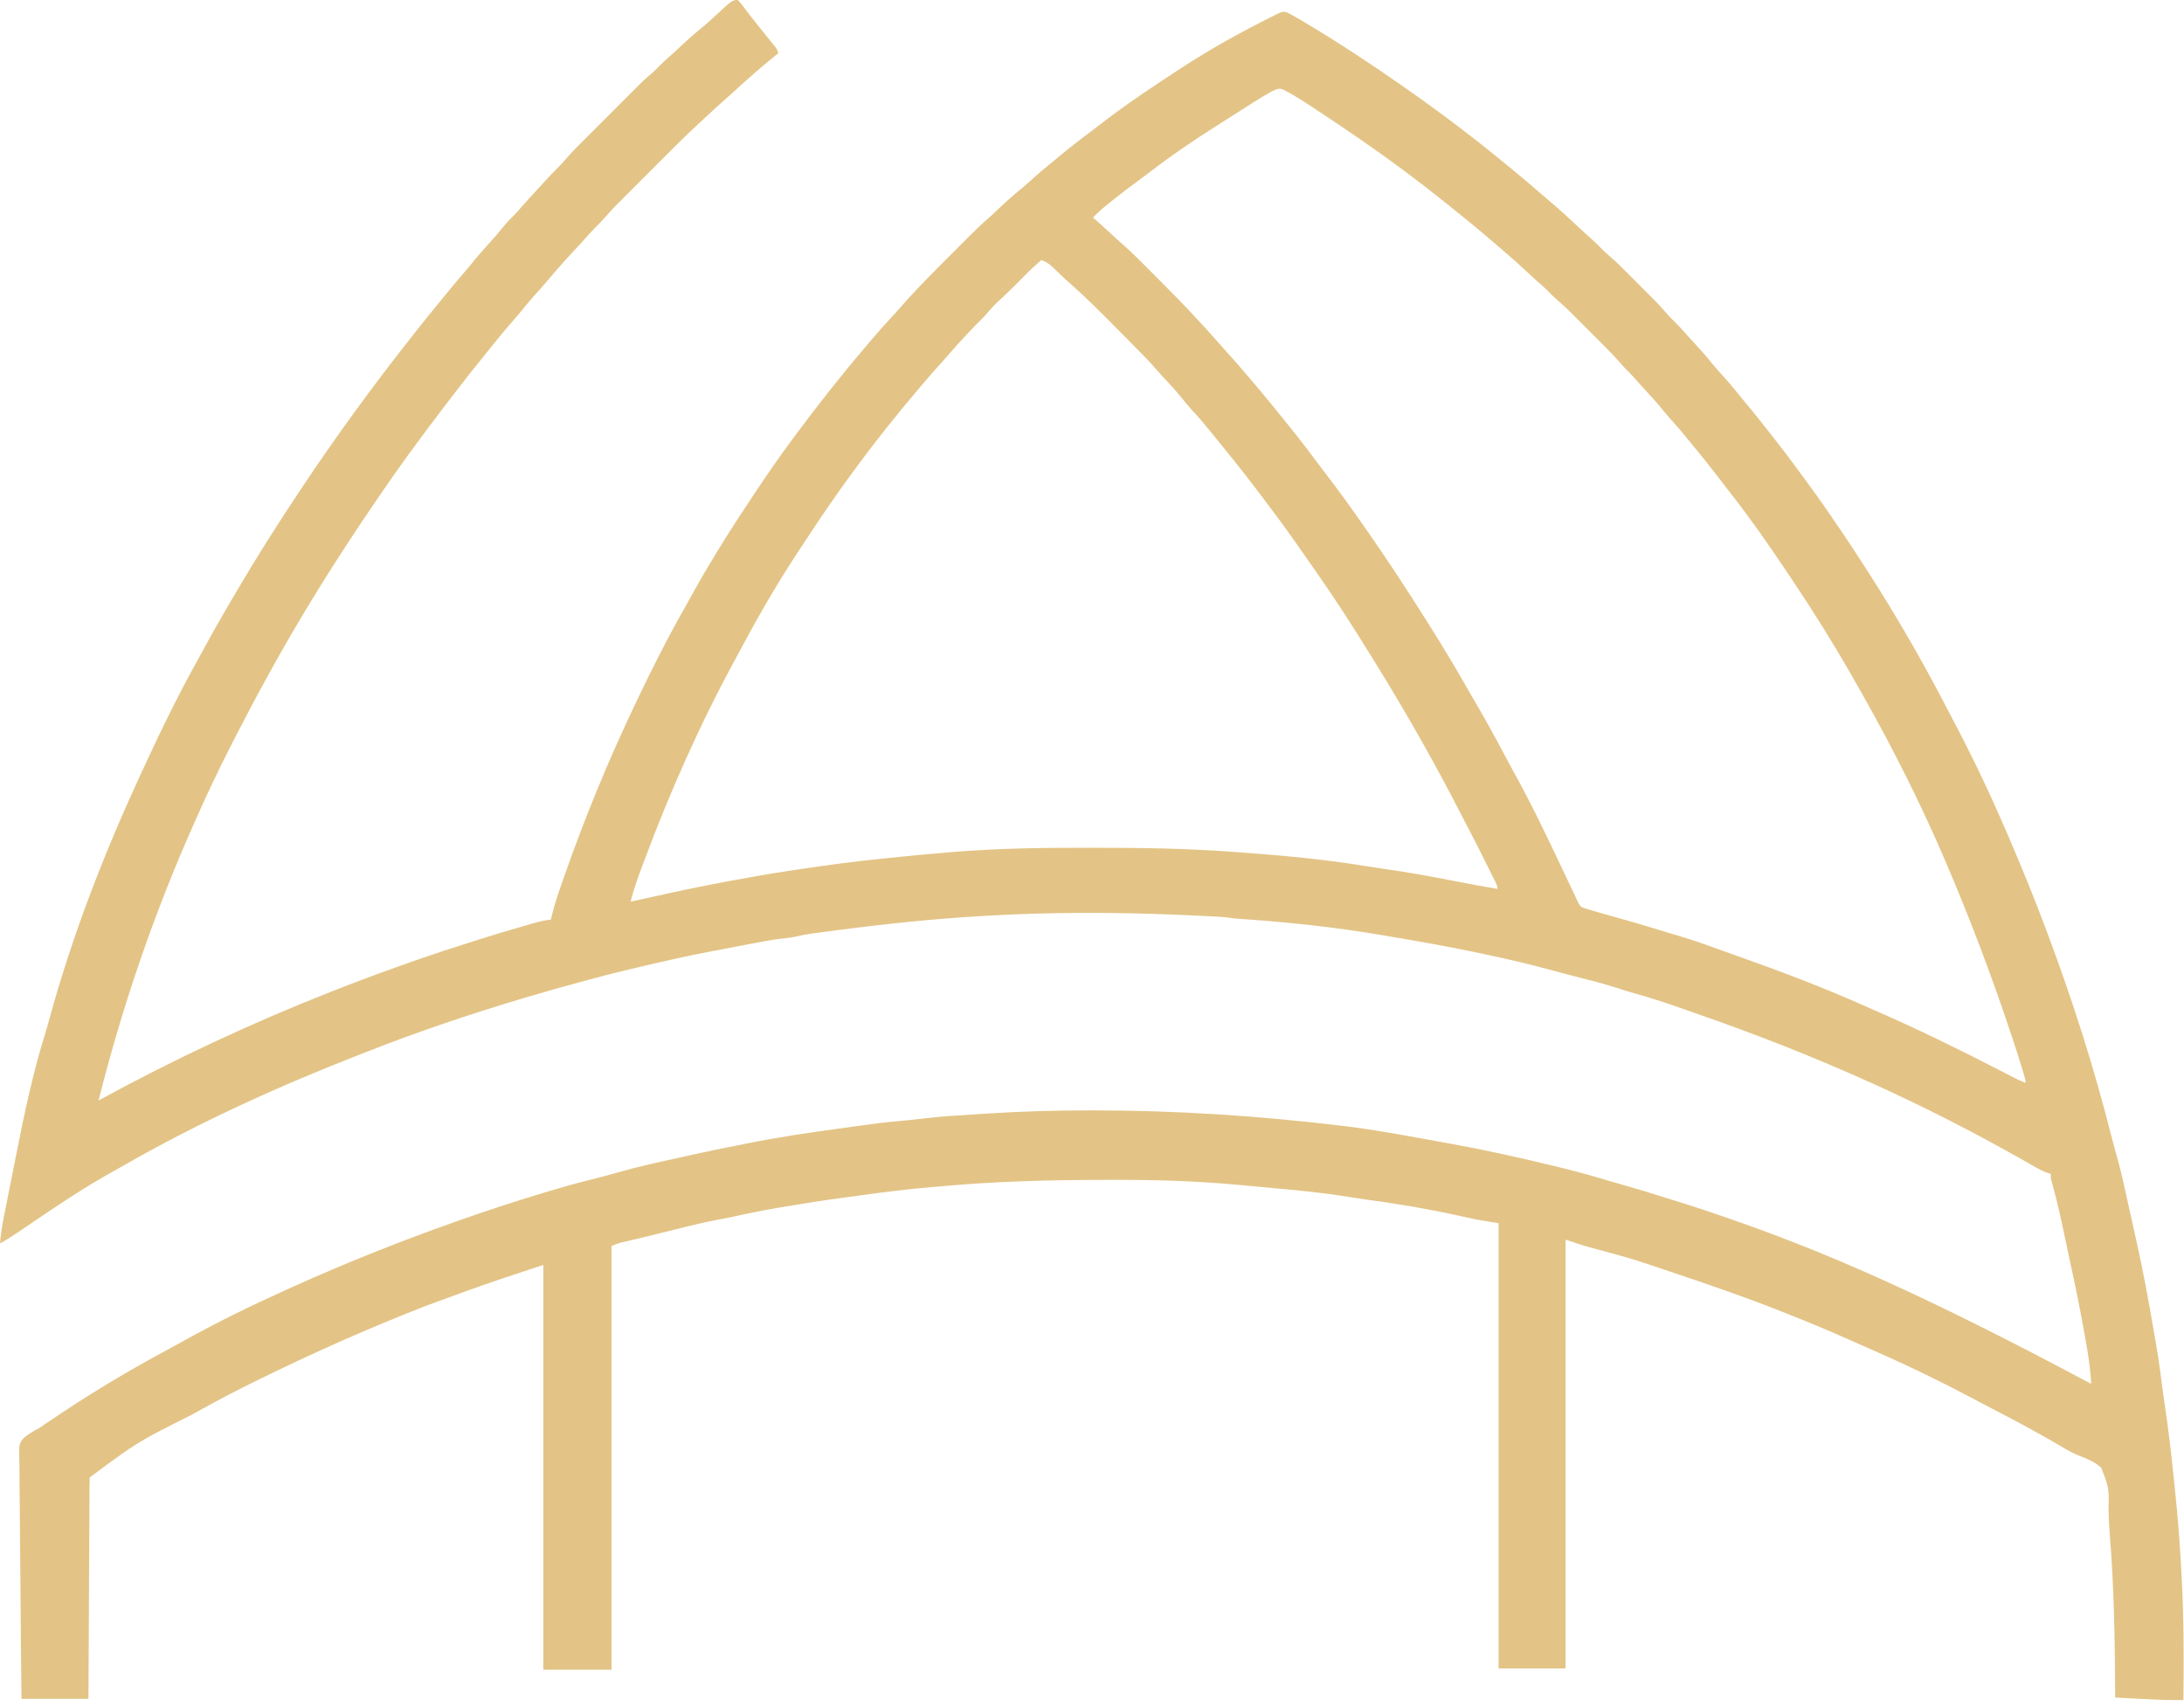 <svg width="320" height="250" viewBox="0 0 320 250" fill="none" xmlns="http://www.w3.org/2000/svg">
<path opacity="0.75" d="M108.118 0C108.447 0.367 108.739 0.729 109.032 1.124C109.214 1.363 109.397 1.601 109.579 1.84C109.673 1.964 109.768 2.089 109.865 2.217C110.334 2.829 110.818 3.43 111.301 4.031C111.486 4.263 111.67 4.495 111.855 4.727C112.181 5.134 112.51 5.539 112.84 5.943C112.973 6.108 113.107 6.272 113.244 6.441C113.359 6.582 113.475 6.722 113.594 6.867C113.857 7.229 113.858 7.229 114.043 7.785C113.928 7.878 113.814 7.97 113.695 8.065C111.567 9.793 109.505 11.593 107.493 13.455C107.093 13.823 106.689 14.184 106.278 14.539C105.438 15.27 104.622 16.026 103.808 16.784C103.386 17.177 102.963 17.568 102.538 17.957C100.097 20.209 97.763 22.573 95.418 24.925C94.804 25.541 94.189 26.157 93.573 26.771C93.094 27.251 92.615 27.731 92.136 28.211C91.909 28.438 91.682 28.665 91.455 28.892C89.864 30.482 89.864 30.481 88.363 32.156C88.055 32.517 87.725 32.849 87.384 33.179C86.809 33.746 86.276 34.334 85.75 34.946C85.196 35.574 84.623 36.182 84.051 36.793C83.169 37.736 82.296 38.683 81.459 39.666C81.097 40.091 80.734 40.516 80.371 40.94C80.275 41.053 80.179 41.166 80.08 41.282C79.519 41.938 78.951 42.584 78.37 43.223C77.675 43.989 77.021 44.782 76.371 45.587C75.822 46.253 75.258 46.904 74.69 47.555C73.911 48.45 73.148 49.352 72.414 50.285C72.001 50.807 71.582 51.325 71.161 51.841C69.404 53.997 67.689 56.183 66 58.394C65.798 58.657 65.597 58.922 65.394 59.185C63.627 61.495 61.882 63.821 60.169 66.172C60.066 66.314 59.962 66.455 59.855 66.601C58.539 68.408 57.25 70.233 55.992 72.082C55.705 72.503 55.417 72.924 55.129 73.344C49.362 81.754 43.954 90.398 39.063 99.35C38.974 99.512 38.885 99.675 38.793 99.843C37.172 102.806 35.6 105.794 34.065 108.803C34.008 108.912 33.953 109.022 33.895 109.135C32.054 112.736 30.326 116.38 28.689 120.078C28.569 120.348 28.45 120.617 28.33 120.887C22.534 133.94 17.918 147.408 14.44 161.259C14.608 161.167 14.608 161.167 14.779 161.073C25.705 155.115 36.927 149.879 48.505 145.318C48.741 145.225 48.742 145.225 48.982 145.13C52.986 143.555 57.019 142.073 61.083 140.661C61.272 140.596 61.461 140.53 61.655 140.462C63.921 139.676 66.195 138.923 68.485 138.21C69.014 138.044 69.542 137.873 70.069 137.701C71.889 137.111 73.726 136.576 75.562 136.04C75.881 135.947 76.201 135.853 76.519 135.76C76.973 135.627 77.427 135.495 77.881 135.363C78.017 135.323 78.153 135.283 78.293 135.241C79.1 135.009 79.884 134.853 80.719 134.753C80.745 134.634 80.77 134.515 80.797 134.393C81.231 132.53 81.857 130.741 82.489 128.938C82.549 128.766 82.609 128.593 82.671 128.416C85.694 119.787 89.18 111.307 93.123 103.058C93.24 102.812 93.357 102.566 93.474 102.32C95.707 97.638 98.049 93.034 100.623 88.529C100.958 87.939 101.285 87.344 101.611 86.749C102.68 84.801 103.813 82.896 104.971 81C105.067 80.841 105.164 80.682 105.264 80.519C106.844 77.923 108.507 75.385 110.189 72.856C110.29 72.704 110.391 72.552 110.495 72.395C112.282 69.708 114.114 67.052 116.033 64.457C116.139 64.314 116.244 64.171 116.353 64.023C119.677 59.533 123.126 55.152 126.749 50.899C127.015 50.587 127.279 50.274 127.544 49.961C128.556 48.767 129.585 47.595 130.654 46.452C131.13 45.943 131.595 45.428 132.051 44.901C134.295 42.33 136.714 39.922 139.127 37.512C139.585 37.054 140.043 36.595 140.5 36.136C140.944 35.69 141.39 35.245 141.835 34.8C141.997 34.637 142.159 34.475 142.326 34.308C143.139 33.496 143.964 32.712 144.835 31.963C145.188 31.658 145.529 31.342 145.866 31.02C145.985 30.907 146.104 30.794 146.226 30.678C146.346 30.563 146.467 30.448 146.592 30.329C147.587 29.387 148.596 28.492 149.667 27.638C150.182 27.216 150.672 26.772 151.162 26.32C152.053 25.502 152.973 24.732 153.914 23.973C154.259 23.692 154.599 23.407 154.94 23.122C156.587 21.749 158.265 20.436 159.987 19.16C160.499 18.777 161.003 18.384 161.507 17.991C164.14 15.96 166.871 14.073 169.641 12.233C169.877 12.076 169.877 12.075 170.118 11.915C172.442 10.369 174.77 8.834 177.174 7.414C177.327 7.323 177.481 7.232 177.639 7.139C179.996 5.751 182.399 4.451 184.837 3.211C185.146 3.054 185.454 2.896 185.762 2.736C186.145 2.539 186.53 2.346 186.916 2.154C187.124 2.05 187.333 1.946 187.548 1.838C188.228 1.628 188.391 1.741 189.022 2.039C189.366 2.226 189.706 2.42 190.043 2.619C190.242 2.736 190.441 2.855 190.646 2.976C190.86 3.104 191.075 3.231 191.29 3.359C191.455 3.457 191.455 3.458 191.623 3.558C196.367 6.383 200.97 9.446 205.499 12.604C205.623 12.691 205.747 12.777 205.875 12.866C210.952 16.412 215.904 20.153 220.68 24.096C220.922 24.294 221.165 24.494 221.408 24.692C222.938 25.945 224.448 27.217 225.937 28.519C226.371 28.899 226.808 29.276 227.249 29.648C228.571 30.767 229.851 31.922 231.106 33.116C231.706 33.686 232.312 34.243 232.936 34.785C233.607 35.368 234.23 35.986 234.849 36.625C235.217 36.984 235.591 37.319 235.98 37.654C236.787 38.359 237.548 39.103 238.304 39.862C238.511 40.07 238.512 40.07 238.724 40.282C239.015 40.573 239.305 40.865 239.596 41.156C240.037 41.599 240.48 42.041 240.922 42.482C241.206 42.767 241.49 43.053 241.774 43.338C241.905 43.468 242.036 43.598 242.17 43.732C242.906 44.472 243.609 45.231 244.288 46.023C244.639 46.426 245.012 46.801 245.396 47.173C246.012 47.782 246.59 48.408 247.153 49.066C247.535 49.502 247.927 49.925 248.322 50.349C249.257 51.35 250.145 52.372 251.003 53.441C251.432 53.963 251.881 54.461 252.338 54.958C253.155 55.849 253.924 56.769 254.683 57.711C255.074 58.193 255.47 58.672 255.866 59.15C257.028 60.556 258.171 61.974 259.289 63.415C259.581 63.791 259.875 64.166 260.169 64.541C261.733 66.538 263.25 68.568 264.742 70.62C264.844 70.76 264.946 70.899 265.051 71.043C266.596 73.159 268.092 75.305 269.556 77.478C269.672 77.651 269.788 77.823 269.908 78.001C271.684 80.642 273.422 83.306 275.109 86.005C275.227 86.193 275.345 86.38 275.466 86.573C279.065 92.346 282.426 98.265 285.538 104.314C285.779 104.778 286.021 105.24 286.266 105.701C287.342 107.734 288.383 109.781 289.388 111.85C289.463 112.004 289.538 112.158 289.615 112.316C291.219 115.62 292.727 118.961 294.179 122.334C294.24 122.476 294.301 122.619 294.364 122.766C296.253 127.155 298.051 131.577 299.732 136.05C299.79 136.202 299.846 136.354 299.905 136.511C303.625 146.411 306.848 156.487 309.428 166.746C309.669 167.703 309.93 168.652 310.204 169.6C310.834 171.805 311.298 174.054 311.792 176.293C311.939 176.956 312.087 177.619 312.235 178.281C312.466 179.308 312.693 180.335 312.918 181.362C313.017 181.812 313.116 182.262 313.216 182.711C314.062 186.547 314.78 190.398 315.436 194.271C315.555 194.975 315.676 195.677 315.803 196.379C316.096 198.006 316.349 199.631 316.557 201.271C316.619 201.758 316.683 202.244 316.746 202.73C316.77 202.917 316.771 202.918 316.796 203.108C316.915 204.012 317.043 204.913 317.177 205.814C317.718 209.469 318.157 213.125 318.518 216.802C318.591 217.542 318.668 218.282 318.747 219.022C319.107 222.437 319.364 225.849 319.553 229.276C319.577 229.707 319.602 230.138 319.626 230.569C319.97 236.752 319.995 242.925 319.912 249.116C318.475 249.125 317.045 249.111 315.61 249.035C315.363 249.023 315.362 249.023 315.109 249.011C314.593 248.985 314.076 248.958 313.56 248.932C313.205 248.914 312.85 248.896 312.495 248.878C311.635 248.835 310.775 248.791 309.915 248.746C309.914 248.593 309.914 248.439 309.913 248.281C309.875 240.457 309.764 232.664 309.126 224.862C309.03 223.659 308.966 222.462 308.942 221.256C309.009 217.996 309.009 217.995 307.864 215.06C306.856 214.17 305.701 213.703 304.454 213.236C303.433 212.82 302.505 212.249 301.562 211.683C301.02 211.36 300.472 211.05 299.923 210.739C299.815 210.678 299.706 210.617 299.595 210.554C296.486 208.797 293.318 207.146 290.148 205.501C289.685 205.258 289.222 205.013 288.76 204.768C286.73 203.69 284.685 202.649 282.619 201.643C282.466 201.568 282.313 201.493 282.155 201.416C279.095 199.925 275.998 198.529 272.879 197.167C272.222 196.88 271.566 196.587 270.911 196.294C267.837 194.918 264.726 193.638 261.595 192.398C261.455 192.343 261.314 192.287 261.17 192.229C255.52 189.991 249.786 188.024 244.022 186.102C243.469 185.916 242.915 185.73 242.361 185.543C240.656 184.968 238.953 184.412 237.215 183.941C237.022 183.888 236.829 183.835 236.631 183.78C236.066 183.625 235.501 183.469 234.936 183.315C234.469 183.188 234.002 183.06 233.535 182.932C233.273 182.86 233.011 182.789 232.748 182.718C231.607 182.405 230.511 182.024 229.382 181.647V244.482H219.569V179.238C218.47 179.055 217.37 178.871 216.237 178.682C215.456 178.517 214.678 178.349 213.899 178.172C209.349 177.169 204.737 176.378 200.119 175.765C199.597 175.694 199.077 175.613 198.557 175.531C198.367 175.502 198.177 175.472 197.981 175.442C197.652 175.392 197.323 175.341 196.994 175.288C193.37 174.709 189.712 174.391 186.06 174.048C185.887 174.032 185.713 174.015 185.535 173.998C184.462 173.897 183.388 173.798 182.314 173.701C181.978 173.671 181.642 173.641 181.306 173.609C175.256 173.05 169.202 172.869 163.13 172.888C162.619 172.889 162.108 172.89 161.597 172.891C153.694 172.903 145.816 173.106 137.942 173.828C137.435 173.874 136.927 173.916 136.42 173.958C132.927 174.251 129.462 174.685 125.992 175.176C125.149 175.295 124.304 175.409 123.459 175.518C120.625 175.886 117.809 176.341 114.991 176.816C114.72 176.862 114.72 176.862 114.443 176.908C112.269 177.273 110.111 177.686 107.959 178.166C106.941 178.393 105.922 178.603 104.896 178.787C103.394 179.062 101.917 179.415 100.436 179.782C100.18 179.845 99.924 179.908 99.668 179.971C98.517 180.253 97.367 180.538 96.218 180.827C94.765 181.192 93.309 181.543 91.85 181.878C91.691 181.915 91.531 181.952 91.367 181.99C91.228 182.022 91.089 182.055 90.945 182.088C90.488 182.215 90.046 182.398 89.606 182.574V244.668H79.607V185.354C71.037 188.179 71.037 188.18 62.575 191.286C62.446 191.336 62.317 191.387 62.184 191.438C53.871 194.678 45.73 198.302 37.727 202.245C37.419 202.397 37.11 202.549 36.801 202.7C34.434 203.862 32.107 205.086 29.802 206.365C29.218 206.689 28.632 207.01 28.047 207.331C20.167 211.28 20.166 211.28 13.145 216.494C13.124 216.912 13.117 217.33 13.115 217.748C13.114 217.947 13.114 217.947 13.112 218.149C13.109 218.597 13.108 219.045 13.106 219.493C13.105 219.812 13.102 220.132 13.101 220.451C13.096 221.321 13.092 222.192 13.088 223.062C13.084 223.971 13.079 224.88 13.074 225.789C13.065 227.511 13.057 229.232 13.049 230.954C13.04 232.914 13.03 234.874 13.02 236.834C12.998 240.866 12.978 244.899 12.959 248.932H3.147C3.089 244.034 3.041 239.136 3.013 234.237C2.999 231.963 2.982 229.688 2.952 227.414C2.926 225.431 2.909 223.449 2.903 221.466C2.9 220.416 2.892 219.367 2.873 218.317C2.855 217.329 2.851 216.34 2.854 215.352C2.854 214.99 2.848 214.628 2.838 214.266C2.768 211.602 2.769 211.602 3.403 210.792C4.103 210.138 4.894 209.704 5.739 209.266C6.002 209.091 6.262 208.913 6.518 208.728C6.731 208.583 6.945 208.44 7.159 208.297C7.278 208.217 7.397 208.137 7.52 208.055C7.898 207.801 8.276 207.548 8.655 207.296C8.787 207.208 8.919 207.12 9.055 207.029C14.166 203.625 19.445 200.508 24.855 197.604C25.525 197.245 26.191 196.882 26.855 196.512C31.726 193.796 36.759 191.329 41.844 189.041C42.236 188.864 42.629 188.687 43.022 188.51C50.76 185.019 58.645 181.881 66.648 179.053C66.807 178.996 66.966 178.94 67.13 178.882C71.305 177.403 75.505 176.029 79.747 174.755C79.942 174.696 80.137 174.638 80.338 174.577C82.344 173.975 84.351 173.395 86.388 172.902C87.812 172.557 89.227 172.172 90.636 171.768C93.496 170.955 96.39 170.315 99.294 169.684C100.142 169.499 100.99 169.312 101.837 169.122C103.82 168.678 105.81 168.271 107.805 167.881C108.276 167.788 108.746 167.694 109.217 167.599C113.782 166.674 118.367 165.987 122.983 165.369C124.036 165.228 125.088 165.08 126.14 164.926C127.89 164.669 129.637 164.462 131.399 164.306C132.811 164.177 134.219 164.041 135.625 163.86C137.924 163.576 140.24 163.457 142.551 163.31C143.166 163.27 143.781 163.229 144.396 163.188C149.536 162.852 154.655 162.703 159.806 162.707C159.955 162.707 160.104 162.707 160.258 162.707C172.448 162.712 184.509 163.506 196.612 164.966C196.755 164.983 196.899 165 197.046 165.018C201.151 165.507 205.212 166.258 209.277 167.001C210.093 167.15 210.909 167.297 211.726 167.442C216.962 168.374 222.142 169.507 227.311 170.758C227.434 170.788 227.557 170.818 227.684 170.849C229.963 171.402 232.237 171.983 234.484 172.658C234.751 172.737 235.017 172.816 235.283 172.896C235.412 172.934 235.54 172.971 235.673 173.011C236.228 173.175 236.785 173.334 237.342 173.492C239.692 174.163 242.031 174.859 244.358 175.607C245.225 175.886 246.093 176.159 246.965 176.423C248.59 176.922 250.197 177.471 251.806 178.021C251.971 178.078 252.136 178.135 252.307 178.193C267.264 183.318 281.849 189.679 306.397 202.778C306.307 200.549 305.942 198.391 305.553 196.198C305.52 196.013 305.487 195.828 305.454 195.638C304.827 192.064 304.103 188.515 303.328 184.972C303.024 183.576 302.727 182.178 302.437 180.779C301.951 178.458 301.435 176.154 300.812 173.866C300.767 173.702 300.723 173.538 300.677 173.369C300.637 173.227 300.598 173.084 300.558 172.938C300.473 172.565 300.473 172.565 300.473 172.009C300.228 171.933 300.228 171.933 299.978 171.855C299.41 171.655 298.931 171.425 298.41 171.126C298.23 171.024 298.05 170.921 297.864 170.815C297.671 170.705 297.478 170.593 297.279 170.479C296.861 170.243 296.443 170.006 296.024 169.77C295.917 169.709 295.81 169.648 295.699 169.586C288.822 165.705 281.745 162.107 274.555 158.849C274.436 158.795 274.317 158.741 274.194 158.686C265.793 154.884 257.226 151.527 248.516 148.507C247.668 148.213 246.822 147.916 245.977 147.616C243.85 146.865 241.722 146.177 239.549 145.576C238.674 145.333 237.812 145.056 236.949 144.773C234.882 144.103 232.775 143.583 230.669 143.048C230.007 142.879 229.347 142.704 228.688 142.526C228.477 142.47 228.267 142.413 228.051 142.355C227.667 142.253 227.282 142.15 226.898 142.046C223.979 141.26 221.044 140.575 218.088 139.942C217.857 139.893 217.627 139.842 217.39 139.791C212.864 138.815 208.313 138.008 203.748 137.241C203.324 137.17 202.9 137.097 202.476 137.024C195.976 135.913 189.393 135.194 182.817 134.725C182.682 134.715 182.546 134.705 182.406 134.695C182.048 134.67 181.689 134.646 181.331 134.622C180.925 134.588 180.519 134.541 180.116 134.478C179.046 134.336 177.973 134.294 176.896 134.242C176.711 134.233 176.711 134.234 176.522 134.225C175.567 134.178 174.612 134.135 173.656 134.093C173.514 134.086 173.372 134.08 173.226 134.073C163.622 133.652 154.002 133.632 144.404 134.196C144.157 134.21 144.157 134.211 143.904 134.226C136.638 134.641 129.415 135.414 122.2 136.363C121.988 136.391 121.775 136.419 121.557 136.447C120.952 136.527 120.347 136.608 119.742 136.689C119.564 136.713 119.386 136.736 119.203 136.761C118.278 136.887 117.376 137.053 116.466 137.265C115.881 137.39 115.292 137.454 114.697 137.519C113.071 137.708 111.472 138.008 109.865 138.321C109.564 138.379 109.263 138.437 108.962 138.495C108.353 138.612 107.744 138.73 107.135 138.849C106.348 139.001 105.561 139.149 104.773 139.296C101.175 139.972 97.611 140.771 94.048 141.611C93.82 141.665 93.592 141.718 93.357 141.773C91.247 142.271 89.14 142.779 87.049 143.354C86.553 143.488 86.057 143.621 85.561 143.753C82.823 144.482 80.099 145.246 77.386 146.06C77.139 146.133 76.893 146.206 76.647 146.279C68.957 148.573 61.342 151.138 53.871 154.071C53.515 154.211 53.159 154.35 52.803 154.488C40.927 159.116 29.177 164.436 18.115 170.782C17.585 171.084 17.052 171.381 16.519 171.678C12.195 174.083 8.123 176.836 4.034 179.617C3.864 179.733 3.693 179.849 3.518 179.968C3.196 180.186 2.874 180.406 2.553 180.625C1.72 181.19 0.881 181.716 0 182.203C0.11 180.789 0.344 179.418 0.623 178.028C0.666 177.81 0.709 177.591 0.754 177.365C0.891 176.669 1.03 175.973 1.169 175.276C1.26 174.816 1.351 174.356 1.441 173.896C1.66 172.788 1.881 171.68 2.102 170.572C2.212 170.019 2.322 169.465 2.432 168.911C3.586 163.095 4.818 157.265 6.575 151.597C6.835 150.756 7.071 149.91 7.304 149.062C10.611 137.031 15.154 125.32 20.365 113.993C20.419 113.875 20.473 113.757 20.529 113.635C23.17 107.89 25.912 102.172 28.999 96.653C29.266 96.173 29.528 95.69 29.788 95.206C31.05 92.862 32.366 90.554 33.718 88.261C34.076 87.653 34.433 87.044 34.79 86.436C37.713 81.461 40.805 76.602 44.004 71.802C44.1 71.657 44.197 71.513 44.296 71.364C49.268 63.904 54.555 56.655 60.107 49.617C60.353 49.305 60.598 48.992 60.842 48.678C62.097 47.066 63.389 45.486 64.691 43.911C65.076 43.444 65.458 42.974 65.839 42.504C66.561 41.619 67.303 40.753 68.048 39.888C68.615 39.228 69.169 38.56 69.715 37.882C70.384 37.056 71.091 36.272 71.814 35.494C72.386 34.876 72.925 34.24 73.452 33.584C74.01 32.89 74.587 32.251 75.227 31.632C75.663 31.197 76.059 30.731 76.461 30.265C77.155 29.47 77.874 28.697 78.589 27.921C78.875 27.61 79.161 27.297 79.446 26.985C80.306 26.048 81.167 25.116 82.076 24.226C82.374 23.922 82.647 23.608 82.921 23.283C83.913 22.142 84.994 21.086 86.064 20.018C86.295 19.786 86.526 19.554 86.757 19.322C87.239 18.839 87.723 18.356 88.206 17.873C88.822 17.258 89.436 16.642 90.051 16.025C90.527 15.547 91.005 15.07 91.482 14.593C91.709 14.366 91.936 14.138 92.162 13.911C94.296 11.771 94.297 11.771 95.431 10.809C95.825 10.47 96.186 10.104 96.548 9.731C97.153 9.119 97.774 8.544 98.427 7.983C98.889 7.576 99.337 7.156 99.786 6.734C100.823 5.759 101.876 4.829 102.987 3.938C103.548 3.474 104.08 2.986 104.612 2.49C107.295 -4.32388e-05 107.296 3.39988e-08 108.118 0ZM187.952 13.105C187.043 12.817 187.042 12.817 178.591 18.221C178.284 18.417 177.977 18.613 177.669 18.808C174.515 20.803 171.444 22.936 168.476 25.198C168.083 25.498 167.69 25.796 167.295 26.091C165.768 27.225 164.243 28.359 162.761 29.552C162.629 29.658 162.502 29.762 162.374 29.865C161.587 30.502 160.845 31.152 160.142 31.881C161.054 32.665 161.945 33.472 162.826 34.291C163.33 34.761 163.832 35.232 164.354 35.683C165.191 36.402 165.986 37.155 166.769 37.935C166.923 38.09 167.074 38.241 167.225 38.392C167.554 38.721 167.883 39.05 168.212 39.38C168.722 39.892 169.232 40.403 169.743 40.914C171.671 42.84 173.582 44.777 175.423 46.786C175.611 46.992 175.8 47.197 175.988 47.401C176.797 48.279 177.606 49.157 178.389 50.058C178.734 50.456 179.083 50.85 179.438 51.239C180.593 52.501 181.713 53.789 182.82 55.094C183.003 55.309 183.186 55.524 183.368 55.738C184.374 56.92 185.371 58.109 186.35 59.313C186.591 59.611 186.832 59.908 187.074 60.205C188.755 62.265 190.428 64.331 192.02 66.461C192.421 67.001 192.824 67.542 193.232 68.077C194.851 70.192 196.452 72.314 197.996 74.484C198.092 74.62 198.186 74.751 198.279 74.883C201.253 79.057 204.126 83.301 206.892 87.616C206.985 87.761 207.075 87.903 207.165 88.044C209.686 91.973 212.161 95.927 214.478 99.981C214.922 100.76 215.367 101.539 215.821 102.313C217.403 104.988 218.899 107.696 220.349 110.444C220.761 111.227 221.179 112.007 221.608 112.781C224.274 117.579 226.654 122.541 228.992 127.506C229.303 128.166 229.614 128.825 229.928 129.483C230.054 129.749 230.181 130.015 230.308 130.281C230.486 130.663 230.665 131.044 230.846 131.424C230.93 131.601 230.93 131.601 231.013 131.774C231.116 131.993 231.217 132.206 231.317 132.418C231.62 132.928 231.62 132.928 233.091 133.364C233.222 133.403 233.35 133.441 233.478 133.479C234.637 133.821 235.801 134.151 236.966 134.475C238.702 134.957 240.433 135.451 242.156 135.98C242.95 136.226 243.743 136.476 244.541 136.708C246.342 137.227 248.12 137.782 249.885 138.415C250.147 138.509 250.409 138.603 250.671 138.696C251.235 138.897 251.798 139.099 252.361 139.301C253.052 139.549 253.744 139.796 254.436 140.041C260.703 142.259 266.936 144.611 273.015 147.31C273.724 147.626 274.433 147.942 275.145 148.253C281.064 150.84 286.843 153.663 292.585 156.623C292.77 156.719 292.951 156.811 293.131 156.904C293.474 157.081 293.817 157.258 294.16 157.435C295.018 157.879 295.862 158.328 296.771 158.663C296.771 158.247 296.77 158.246 296.502 157.325C296.461 157.188 296.421 157.055 296.382 156.922C295.892 155.268 295.361 153.628 294.815 151.991C294.733 151.745 294.734 151.745 294.653 151.504C291.755 142.824 288.53 134.278 284.905 125.875C284.82 125.678 284.82 125.678 284.736 125.485C281.32 117.578 277.433 109.86 273.22 102.35C273.107 102.149 272.997 101.954 272.888 101.76C272.244 100.615 271.596 99.473 270.938 98.336C270.801 98.099 270.801 98.099 270.666 97.867C268.308 93.8 265.823 89.829 263.221 85.915L261.775 83.747C259.191 79.889 256.54 76.07 253.677 72.415C253.147 71.739 252.619 71.062 252.101 70.377C250.871 68.751 249.609 67.16 248.307 65.593C247.947 65.16 247.588 64.726 247.234 64.288C246.578 63.476 245.913 62.681 245.211 61.908C244.79 61.446 244.377 60.981 243.98 60.497C243.119 59.424 242.226 58.398 241.288 57.393C240.889 56.965 240.492 56.536 240.105 56.097C239.602 55.511 239.096 54.944 238.546 54.401C238.223 54.084 237.909 53.766 237.61 53.426C236.894 52.584 236.143 51.788 235.364 51.005C235.209 50.85 235.058 50.699 234.907 50.549C234.581 50.222 234.254 49.894 233.928 49.567C233.418 49.059 232.909 48.55 232.4 48.04C232.066 47.705 231.732 47.37 231.397 47.035L230.297 45.935C229.677 45.32 229.049 44.716 228.389 44.142C228.038 43.842 227.698 43.541 227.369 43.218C226.956 42.796 226.548 42.375 226.107 41.982C225.381 41.357 224.673 40.717 223.976 40.06C222.748 38.902 221.5 37.78 220.213 36.69C219.774 36.319 219.337 35.946 218.902 35.57C217.776 34.598 216.645 33.636 215.49 32.697C215.196 32.458 214.901 32.218 214.607 31.979C210.716 28.796 206.757 25.696 202.661 22.779C202.493 22.66 202.33 22.544 202.167 22.428C200.171 21 198.155 19.608 196.114 18.245C195.61 17.909 195.106 17.572 194.603 17.234C193.093 16.222 191.584 15.209 190.032 14.261C189.85 14.151 189.85 14.151 189.672 14.043C189.11 13.702 188.548 13.384 187.952 13.105ZM152.571 38.119C151.728 38.829 150.937 39.566 150.165 40.355C149.168 41.379 148.166 42.396 147.114 43.364C146.39 44.026 145.676 44.68 145.039 45.431C144.713 45.823 144.384 46.197 144.028 46.562C142.395 48.187 140.804 49.861 139.3 51.609C138.951 52.019 138.597 52.42 138.235 52.817C137.122 54.032 136.039 55.267 134.978 56.527C134.709 56.847 134.44 57.166 134.171 57.484C128.551 64.121 123.317 71.116 118.557 78.405C118.349 78.723 118.14 79.041 117.929 79.356C114.569 84.329 111.491 89.569 108.67 94.869C108.403 95.372 108.134 95.874 107.862 96.374C102.647 105.902 98.195 115.94 94.393 126.124C94.33 126.292 94.27 126.455 94.209 126.617C93.53 128.431 92.85 130.229 92.404 132.119C93.501 131.884 94.597 131.648 95.69 131.402C99.222 130.602 102.763 129.871 106.321 129.204C106.542 129.163 106.757 129.122 106.972 129.082C109.819 128.546 112.669 128.049 115.533 127.615C116.071 127.534 116.609 127.454 117.146 127.372C121.255 126.744 125.37 126.223 129.503 125.791C129.742 125.766 129.973 125.743 130.205 125.719C133.224 125.405 136.245 125.112 139.271 124.872C139.45 124.858 139.624 124.845 139.798 124.831C146.376 124.297 152.937 124.218 159.533 124.223C159.755 124.223 159.97 124.223 160.185 124.224C166.993 124.226 173.768 124.312 180.561 124.816C180.97 124.847 181.379 124.878 181.788 124.908C187.901 125.358 194.004 125.901 200.056 126.905C200.889 127.044 201.724 127.169 202.561 127.286C205.944 127.759 209.302 128.351 212.654 129.015C214.899 129.459 217.148 129.866 219.403 130.25C219.403 129.834 219.404 129.833 218.972 128.956C218.907 128.827 218.843 128.701 218.78 128.575C218.576 128.162 218.371 127.748 218.165 127.336C218.019 127.043 217.872 126.751 217.727 126.458C216.784 124.563 215.831 122.675 214.843 120.804C214.613 120.369 214.386 119.934 214.161 119.497C210.298 111.94 206.103 104.544 201.639 97.332C201.367 96.895 201.095 96.457 200.825 96.019C198.193 91.739 195.462 87.502 192.57 83.397C192.286 82.995 192.002 82.594 191.721 82.19C191.169 81.397 190.617 80.603 190.061 79.812C189.966 79.679 189.875 79.549 189.783 79.419C188.263 77.26 186.7 75.139 185.104 73.037C184.782 72.614 184.459 72.191 184.139 71.767C182.368 69.422 180.538 67.128 178.677 64.856C178.211 64.287 177.745 63.717 177.286 63.143C176.573 62.249 175.838 61.385 175.064 60.544C174.576 60.014 174.094 59.482 173.638 58.923C172.817 57.885 171.963 56.897 171.062 55.931C170.538 55.373 170.008 54.82 169.51 54.238C168.747 53.336 167.939 52.487 167.109 51.647C166.845 51.38 166.58 51.114 166.315 50.847C165.937 50.464 165.559 50.082 165.18 49.7C164.694 49.212 164.21 48.722 163.726 48.232C161.481 45.962 159.243 43.69 156.841 41.588C156.484 41.278 156.133 40.964 155.79 40.638C155.676 40.528 155.565 40.422 155.455 40.316C155.223 40.094 154.991 39.872 154.759 39.649C154.073 38.979 153.511 38.4 152.571 38.119Z" fill="#D9B05D"/>
</svg>
